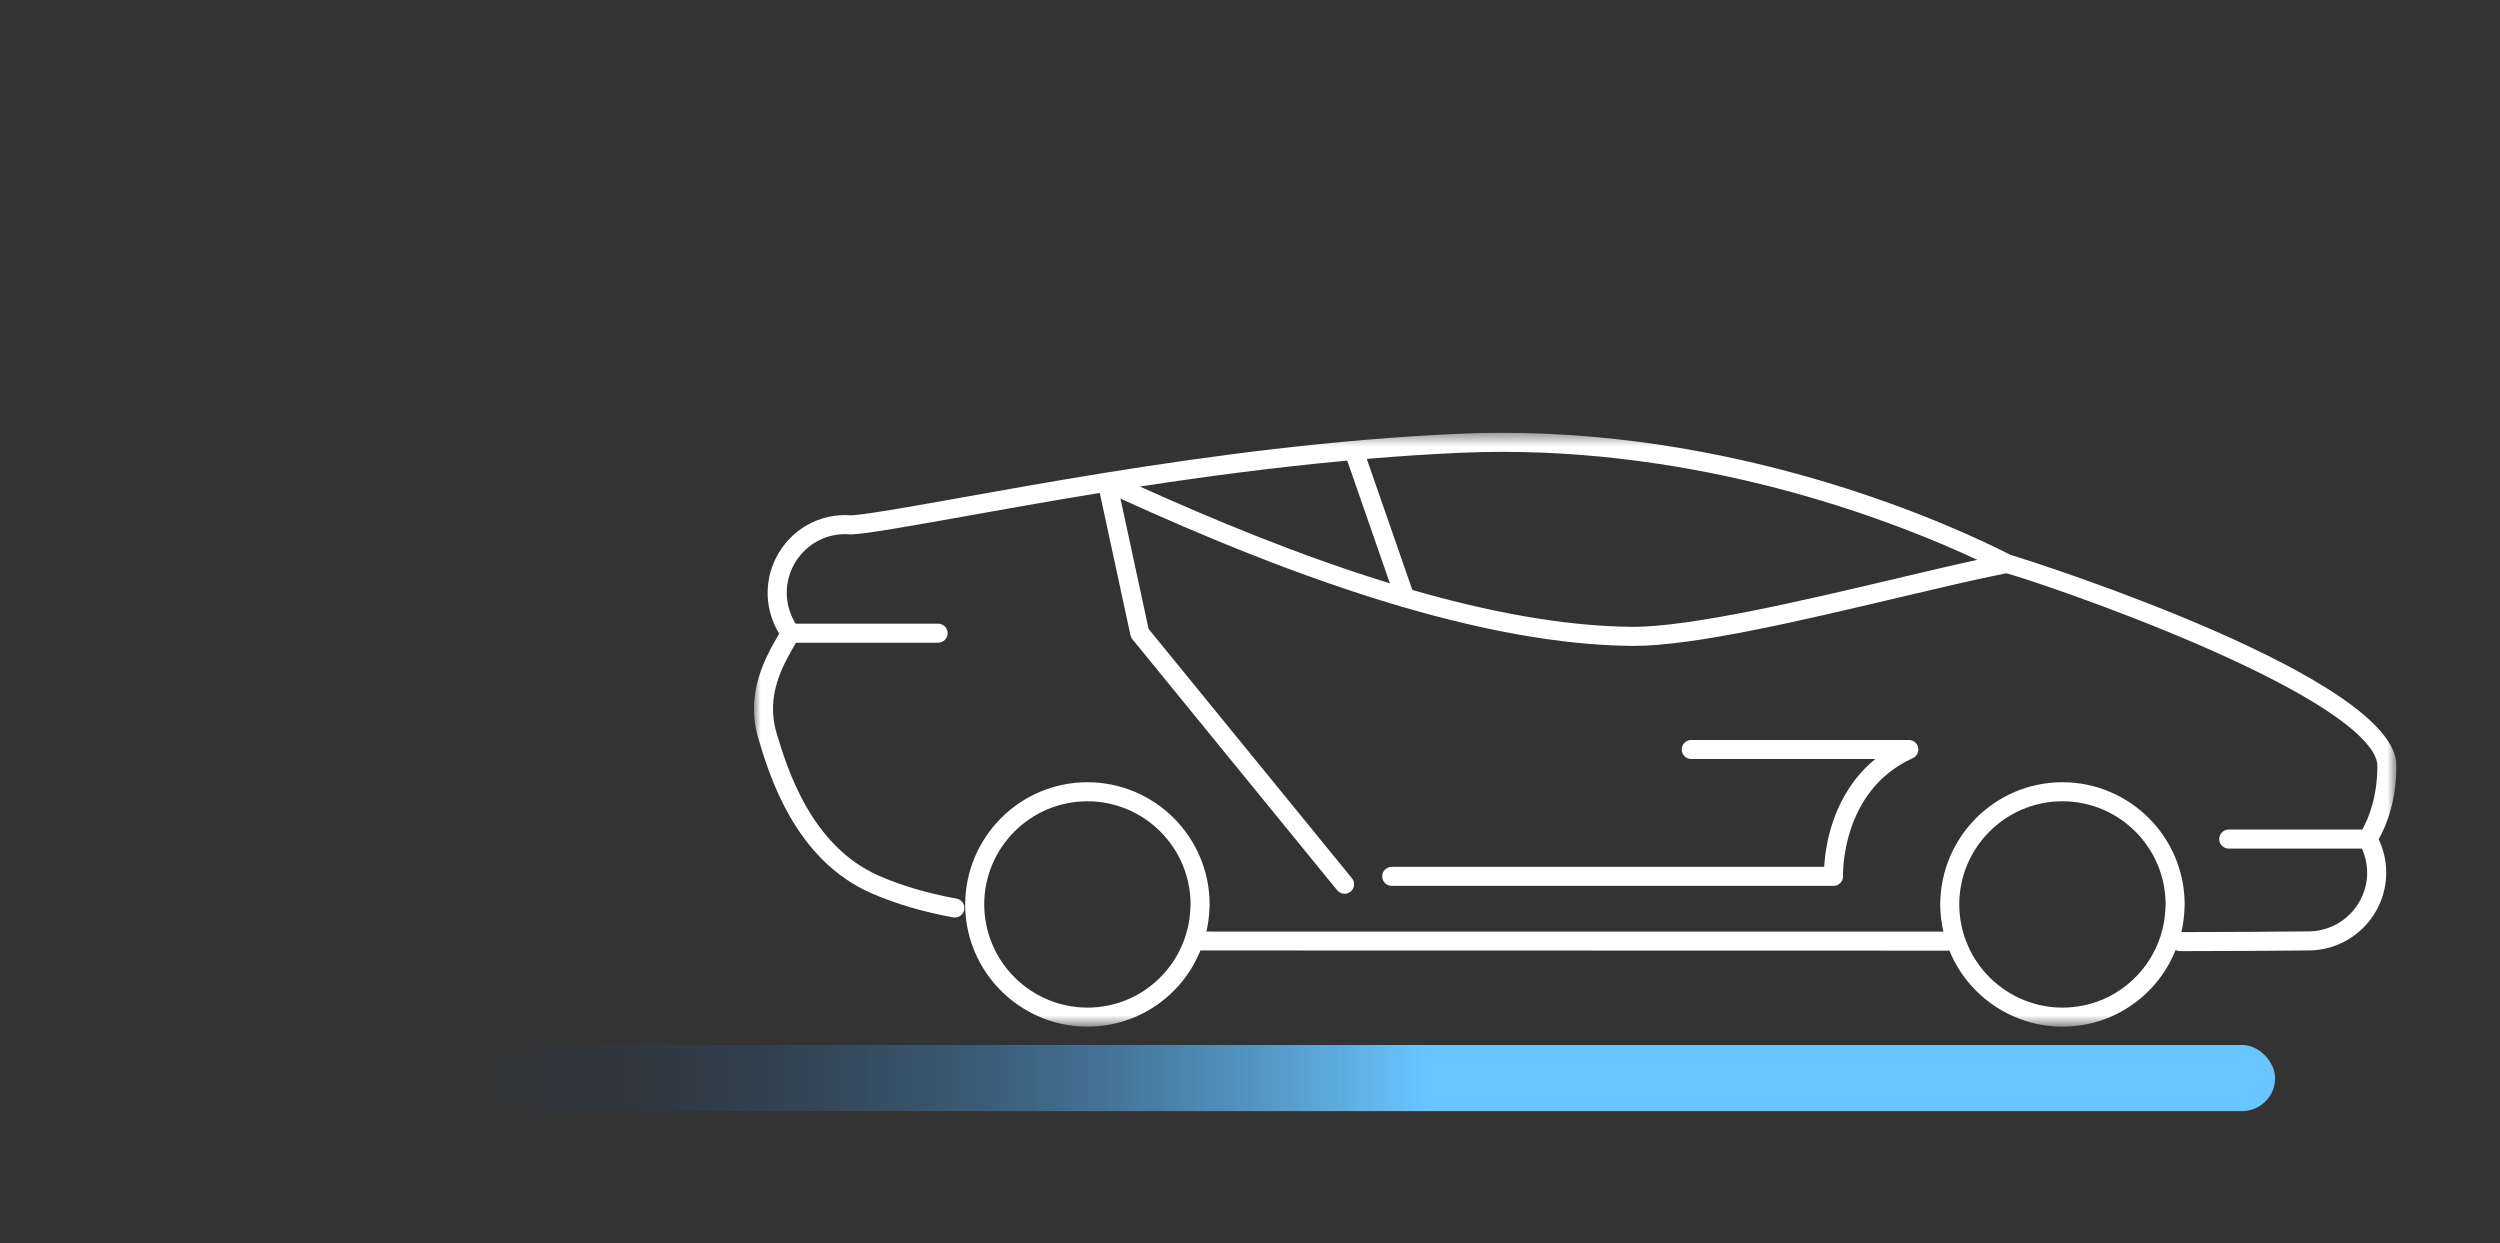 <svg xmlns="http://www.w3.org/2000/svg" xmlns:xlink="http://www.w3.org/1999/xlink" width="189" height="94" viewBox="0 0 189 94">
  <rect x="0" y="0" width="189" height="94" fill="#333333" stroke="none"/>
  <defs>
    <linearGradient id="car-a" x1="17.085%" x2="60.791%" y1="45.414%" y2="45.414%">
      <stop offset="0%" stop-color="#15335E" stop-opacity="0"/>
      <stop offset="100%" stop-color="#69C5FF"/>
    </linearGradient>
    <polygon id="car-b" points="0 .464 124.168 .464 124.168 45.36 0 45.36"/>
  </defs>
  <g fill="none" fill-rule="evenodd" transform="translate(8 32)">
    <rect width="164" height="5" y="47" fill="url(#car-a)" rx="2.5"/>
    <g transform="translate(49)">
      <g transform="translate(0 .256)">
        <mask id="car-c" fill="#fff">
          <use xlink:href="#car-b"/>
        </mask>
        <path fill="#FFF" d="M106.711,36.349 L106.701,36.511 C106.606,38.391 105.838,40.171 104.539,41.522 C103.053,43.069 101.058,43.92 98.921,43.92 C96.707,43.92 94.586,42.966 93.102,41.302 C91.833,39.882 91.129,38.053 91.12,36.124 C91.12,31.821 94.62,28.321 98.921,28.321 C103.222,28.321 106.721,31.821 106.721,36.124 C106.721,36.199 106.715,36.275 106.711,36.349 L106.711,36.349 Z M32.988,36.511 C32.892,38.391 32.125,40.171 30.826,41.522 C29.34,43.069 27.345,43.92 25.208,43.92 C22.994,43.92 20.872,42.966 19.389,41.302 C18.12,39.881 17.416,38.053 17.406,36.124 C17.406,31.821 20.906,28.321 25.208,28.321 C29.508,28.321 33.007,31.821 33.007,36.124 C33.007,36.2 33.002,36.277 32.997,36.353 L32.988,36.511 Z M86.262,11.506 C79.331,13.146 70.709,15.172 66.335,15.133 C61.088,15.079 55.398,13.965 49.773,12.344 L46.329,2.437 C48.664,2.239 51.022,2.079 53.388,1.975 C54.464,1.928 55.54,1.904 56.587,1.904 C72.994,1.907 86.654,7.339 92.483,10.069 C90.636,10.471 88.496,10.977 86.262,11.506 L86.262,11.506 Z M44.85,2.566 L48.075,11.844 C41.304,9.768 34.707,7.019 29.183,4.529 C34.051,3.778 39.362,3.07 44.85,2.566 L44.85,2.566 Z M124.169,25.612 C124.169,19.079 97.617,10.478 94.991,9.691 C90.708,7.506 75.423,0.467 56.587,0.464 C55.52,0.464 54.422,0.488 53.324,0.536 C43.864,0.954 34.506,2.203 26.553,3.486 C26.552,3.486 26.551,3.485 26.55,3.486 C26.549,3.486 26.549,3.487 26.548,3.487 C22.508,4.138 18.823,4.798 15.686,5.361 C12.459,5.939 8.452,6.657 7.366,6.703 C4.953,6.512 2.745,7.789 1.667,9.913 C0.738,11.757 0.839,13.912 1.908,15.646 C1.898,15.665 1.887,15.682 1.877,15.7 L1.831,15.781 C0.887,17.416 -0.692,20.152 0.334,23.589 C1.155,26.326 3.076,32.735 8.875,35.272 C10.707,36.071 12.729,36.668 15.058,37.098 C15.447,37.167 15.824,36.91 15.896,36.519 C15.968,36.128 15.709,35.753 15.318,35.681 C13.099,35.272 11.18,34.706 9.451,33.953 C4.264,31.683 2.476,25.722 1.707,23.155 C0.865,20.335 2.196,18.028 3.085,16.489 L3.126,16.416 C3.141,16.391 3.158,16.359 3.173,16.333 L13.922,16.333 C14.32,16.333 14.642,16.01 14.642,15.613 C14.642,15.215 14.32,14.893 13.922,14.893 L3.149,14.893 C2.337,13.583 2.25,11.957 2.952,10.563 C3.77,8.949 5.446,7.985 7.287,8.141 C7.313,8.143 7.341,8.144 7.37,8.144 C8.421,8.113 11.727,7.534 15.953,6.775 C18.914,6.244 22.363,5.626 26.142,5.01 L28.463,15.765 C28.486,15.876 28.536,15.98 28.608,16.069 L44.092,35.051 C44.235,35.225 44.442,35.316 44.651,35.316 C44.811,35.316 44.972,35.262 45.105,35.154 C45.414,34.902 45.46,34.449 45.208,34.141 L29.834,15.292 L27.707,5.44 C33.784,8.204 41.262,11.35 48.925,13.596 C48.99,13.626 49.057,13.645 49.127,13.654 C54.946,15.347 60.855,16.516 66.318,16.573 C66.383,16.574 66.448,16.575 66.514,16.575 C71.101,16.575 79.326,14.628 86.594,12.907 C89.643,12.186 92.523,11.504 94.682,11.083 C95.668,11.332 102.535,13.586 109.296,16.52 C121.42,21.782 122.729,24.631 122.729,25.612 C122.729,27.992 122.079,29.587 121.585,30.458 L111.492,30.458 C111.094,30.458 110.772,30.781 110.772,31.178 C110.772,31.577 111.094,31.898 111.492,31.898 L121.559,31.898 C121.812,32.459 121.953,33.071 121.958,33.693 C121.971,36.131 120.001,38.134 117.566,38.157 C114.626,38.188 111.495,38.203 107.911,38.21 C108.034,37.678 108.112,37.132 108.14,36.578 L108.148,36.439 C108.154,36.334 108.161,36.229 108.161,36.124 C108.161,31.027 104.016,26.881 98.921,26.881 C93.826,26.881 89.68,31.027 89.68,36.162 C89.684,36.844 89.771,37.517 89.922,38.173 L34.821,38.173 L34.205,38.165 C34.323,37.648 34.398,37.118 34.426,36.581 L34.434,36.445 C34.441,36.338 34.447,36.23 34.447,36.124 C34.447,31.027 30.302,26.881 25.208,26.881 C20.112,26.881 15.966,31.027 15.966,36.162 C15.977,38.412 16.812,40.578 18.314,42.261 C20.071,44.231 22.583,45.36 25.208,45.36 C27.74,45.36 30.104,44.352 31.865,42.52 C32.68,41.671 33.313,40.677 33.75,39.6 L90.234,39.613 C90.28,39.613 90.321,39.595 90.365,39.586 C90.761,40.557 91.317,41.464 92.028,42.261 C93.785,44.231 96.297,45.36 98.921,45.36 C101.453,45.36 103.817,44.352 105.578,42.52 C106.403,41.661 107.04,40.654 107.477,39.564 C107.576,39.615 107.683,39.65 107.802,39.65 L107.803,39.65 C111.438,39.644 114.606,39.628 117.58,39.597 C120.806,39.565 123.415,36.913 123.398,33.683 C123.391,32.817 123.195,31.963 122.826,31.19 C123.405,30.172 124.169,28.319 124.169,25.612 L124.169,25.612 Z" mask="url(#car-c)"/>
      </g>
      <path fill="#FFF" d="M80.908,33.532 L48.214,33.532 C47.816,33.532 47.494,33.855 47.494,34.252 C47.494,34.65 47.816,34.972 48.214,34.972 L81.614,34.972 C81.81,34.972 81.997,34.892 82.133,34.751 C82.268,34.611 82.341,34.42 82.333,34.224 C82.331,34.161 82.149,27.788 87.605,25.318 C87.914,25.178 88.083,24.842 88.012,24.51 C87.941,24.179 87.647,23.942 87.308,23.942 L70.858,23.942 C70.46,23.942 70.138,24.265 70.138,24.662 C70.138,25.059 70.46,25.382 70.858,25.382 L84.775,25.382 C81.567,27.998 81,31.902 80.908,33.532"/>
    </g>
  </g>
</svg>
